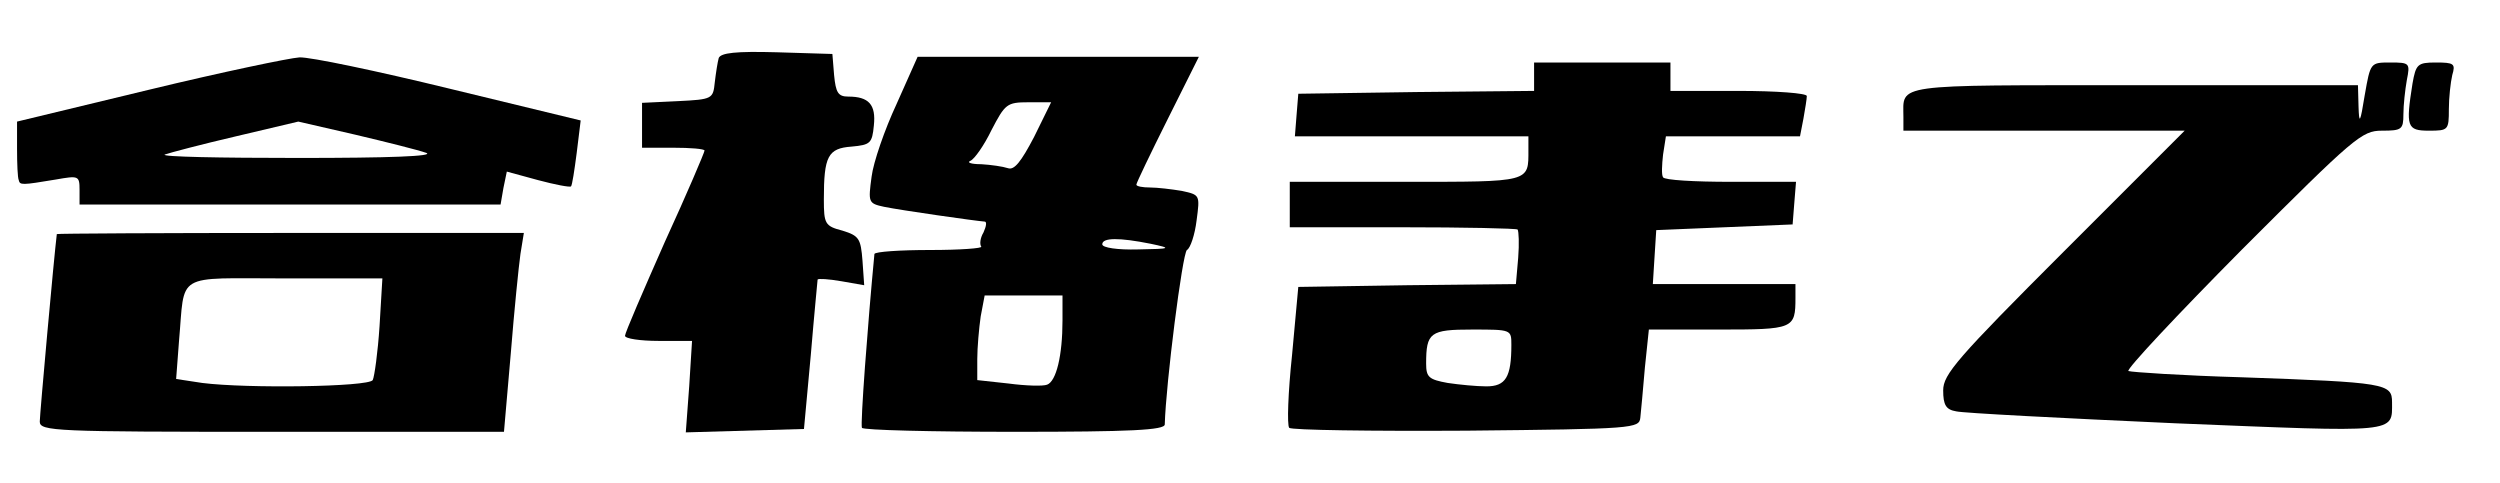 <?xml version="1.0" standalone="no"?>
<!DOCTYPE svg PUBLIC "-//W3C//DTD SVG 20010904//EN"
 "http://www.w3.org/TR/2001/REC-SVG-20010904/DTD/svg10.dtd">
<svg version="1.0" xmlns="http://www.w3.org/2000/svg"
 width="440pt" height="85pt" viewBox="0 0 440 85"
 preserveAspectRatio="xMidYMid meet">

<g transform="translate(0,85) scale(0.1,-0.1)"
fill="#000000" stroke="none">
<path d="M1265 748 c-2 -7 -5 -26 -7 -43 -3 -29 -4 -30 -65 -33 l-63 -3 0 -39
0 -40 55 0 c30 0 55 -2 55 -5 0 -3 -31 -76 -70 -161 -38 -86 -70 -160 -70
-165 0 -5 27 -9 59 -9 l59 0 -5 -80 -6 -81 104 3 104 3 12 130 c6 72 12 132
12 133 1 2 19 1 42 -3 l40 -7 -3 43 c-3 39 -6 44 -35 53 -31 8 -33 12 -33 55
0 76 7 90 49 93 33 3 36 6 39 37 4 37 -9 51 -45 51 -18 0 -22 7 -25 38 l-3 37
-98 3 c-72 2 -98 -1 -102 -10z"/>
<path d="M262 692 l-232 -56 0 -48 c0 -26 1 -51 3 -55 2 -9 5 -9 65 1 40 7 42
7 42 -18 l0 -26 370 0 371 0 5 29 6 29 55 -15 c30 -8 56 -13 58 -11 2 2 6 28
10 59 l7 57 -231 56 c-127 31 -246 56 -264 55 -17 -1 -137 -26 -265 -57z m488
-111 c16 -6 -65 -9 -225 -9 -137 0 -243 2 -235 6 8 3 65 18 125 32 l110 26
100 -23 c55 -13 111 -27 125 -32z"/>
<path d="M1578 667 c-21 -45 -41 -103 -44 -128 -6 -45 -6 -47 22 -53 29 -6
162 -25 177 -26 4 0 3 -8 -2 -19 -6 -10 -7 -21 -4 -25 3 -3 -37 -6 -90 -6 -53
0 -97 -3 -98 -7 -12 -126 -25 -300 -22 -306 2 -4 123 -7 269 -7 204 0 264 3
264 13 2 72 31 301 39 307 6 3 14 27 17 52 6 45 6 45 -26 52 -18 3 -43 6 -56
6 -13 0 -24 2 -24 5 0 3 25 55 55 115 l55 110 -247 0 -248 0 -37 -83z m242
-58 c-23 -44 -35 -59 -46 -55 -9 3 -30 6 -47 7 -18 0 -26 3 -19 6 7 3 24 27
37 54 24 46 27 49 65 49 l40 0 -30 -61z m205 -188 c38 -8 37 -9 -22 -10 -36
-1 -63 3 -63 9 0 12 30 12 85 1z m-155 -135 c0 -62 -11 -107 -27 -113 -7 -3
-38 -2 -68 2 l-55 6 0 37 c0 20 3 54 6 75 l7 37 68 0 69 0 0 -44z"/>
<path d="M2700 715 l0 -25 -207 -2 -208 -3 -3 -37 -3 -38 205 0 206 0 0 -24
c0 -57 5 -56 -216 -56 l-204 0 0 -40 0 -40 198 0 c109 0 201 -2 203 -4 2 -3 3
-25 1 -50 l-4 -46 -191 -2 -192 -3 -11 -120 c-7 -66 -9 -123 -5 -128 4 -4 144
-6 312 -5 296 3 304 4 306 23 1 11 5 50 8 88 l7 67 123 0 c132 0 135 1 135 56
l0 24 -126 0 -125 0 3 48 3 47 120 5 120 5 3 38 3 37 -115 0 c-63 0 -117 3
-119 8 -3 4 -2 22 0 40 l5 32 118 0 118 0 6 31 c3 17 6 35 6 40 0 5 -54 9
-120 9 l-120 0 0 25 0 25 -120 0 -120 0 0 -25z m-40 -472 c0 -57 -10 -73 -44
-73 -17 0 -48 3 -68 6 -33 6 -38 10 -38 34 0 55 7 60 81 60 69 0 69 0 69 -27z"/>
<path d="M4162 683 c-8 -50 -10 -53 -11 -20 l-1 37 -394 0 c-429 0 -406 3
-406 -56 l0 -24 247 0 248 0 -213 -213 c-188 -188 -212 -216 -212 -244 0 -26
5 -34 23 -37 12 -3 186 -12 386 -21 394 -16 381 -18 381 37 0 33 -10 35 -265
44 -104 3 -194 9 -199 11 -4 3 86 99 200 214 198 198 211 209 246 209 35 0 38
2 38 29 0 16 3 43 6 60 6 30 5 31 -29 31 -35 0 -35 0 -45 -57z"/>
<path d="M4246 703 c-12 -76 -10 -83 29 -83 34 0 35 1 35 38 0 20 3 47 6 60 6
20 3 22 -29 22 -32 0 -35 -3 -41 -37z"/>
<path d="M100 438 c-5 -40 -30 -318 -30 -330 0 -17 26 -18 409 -18 l408 0 12
138 c6 75 14 154 17 175 l6 37 -411 0 c-226 0 -411 -1 -411 -2z m568 -162 c-3
-46 -9 -89 -12 -95 -8 -12 -221 -15 -300 -5 l-46 7 5 66 c11 123 -10 111 187
111 l171 0 -5 -84z"/>
</g>
</svg>
